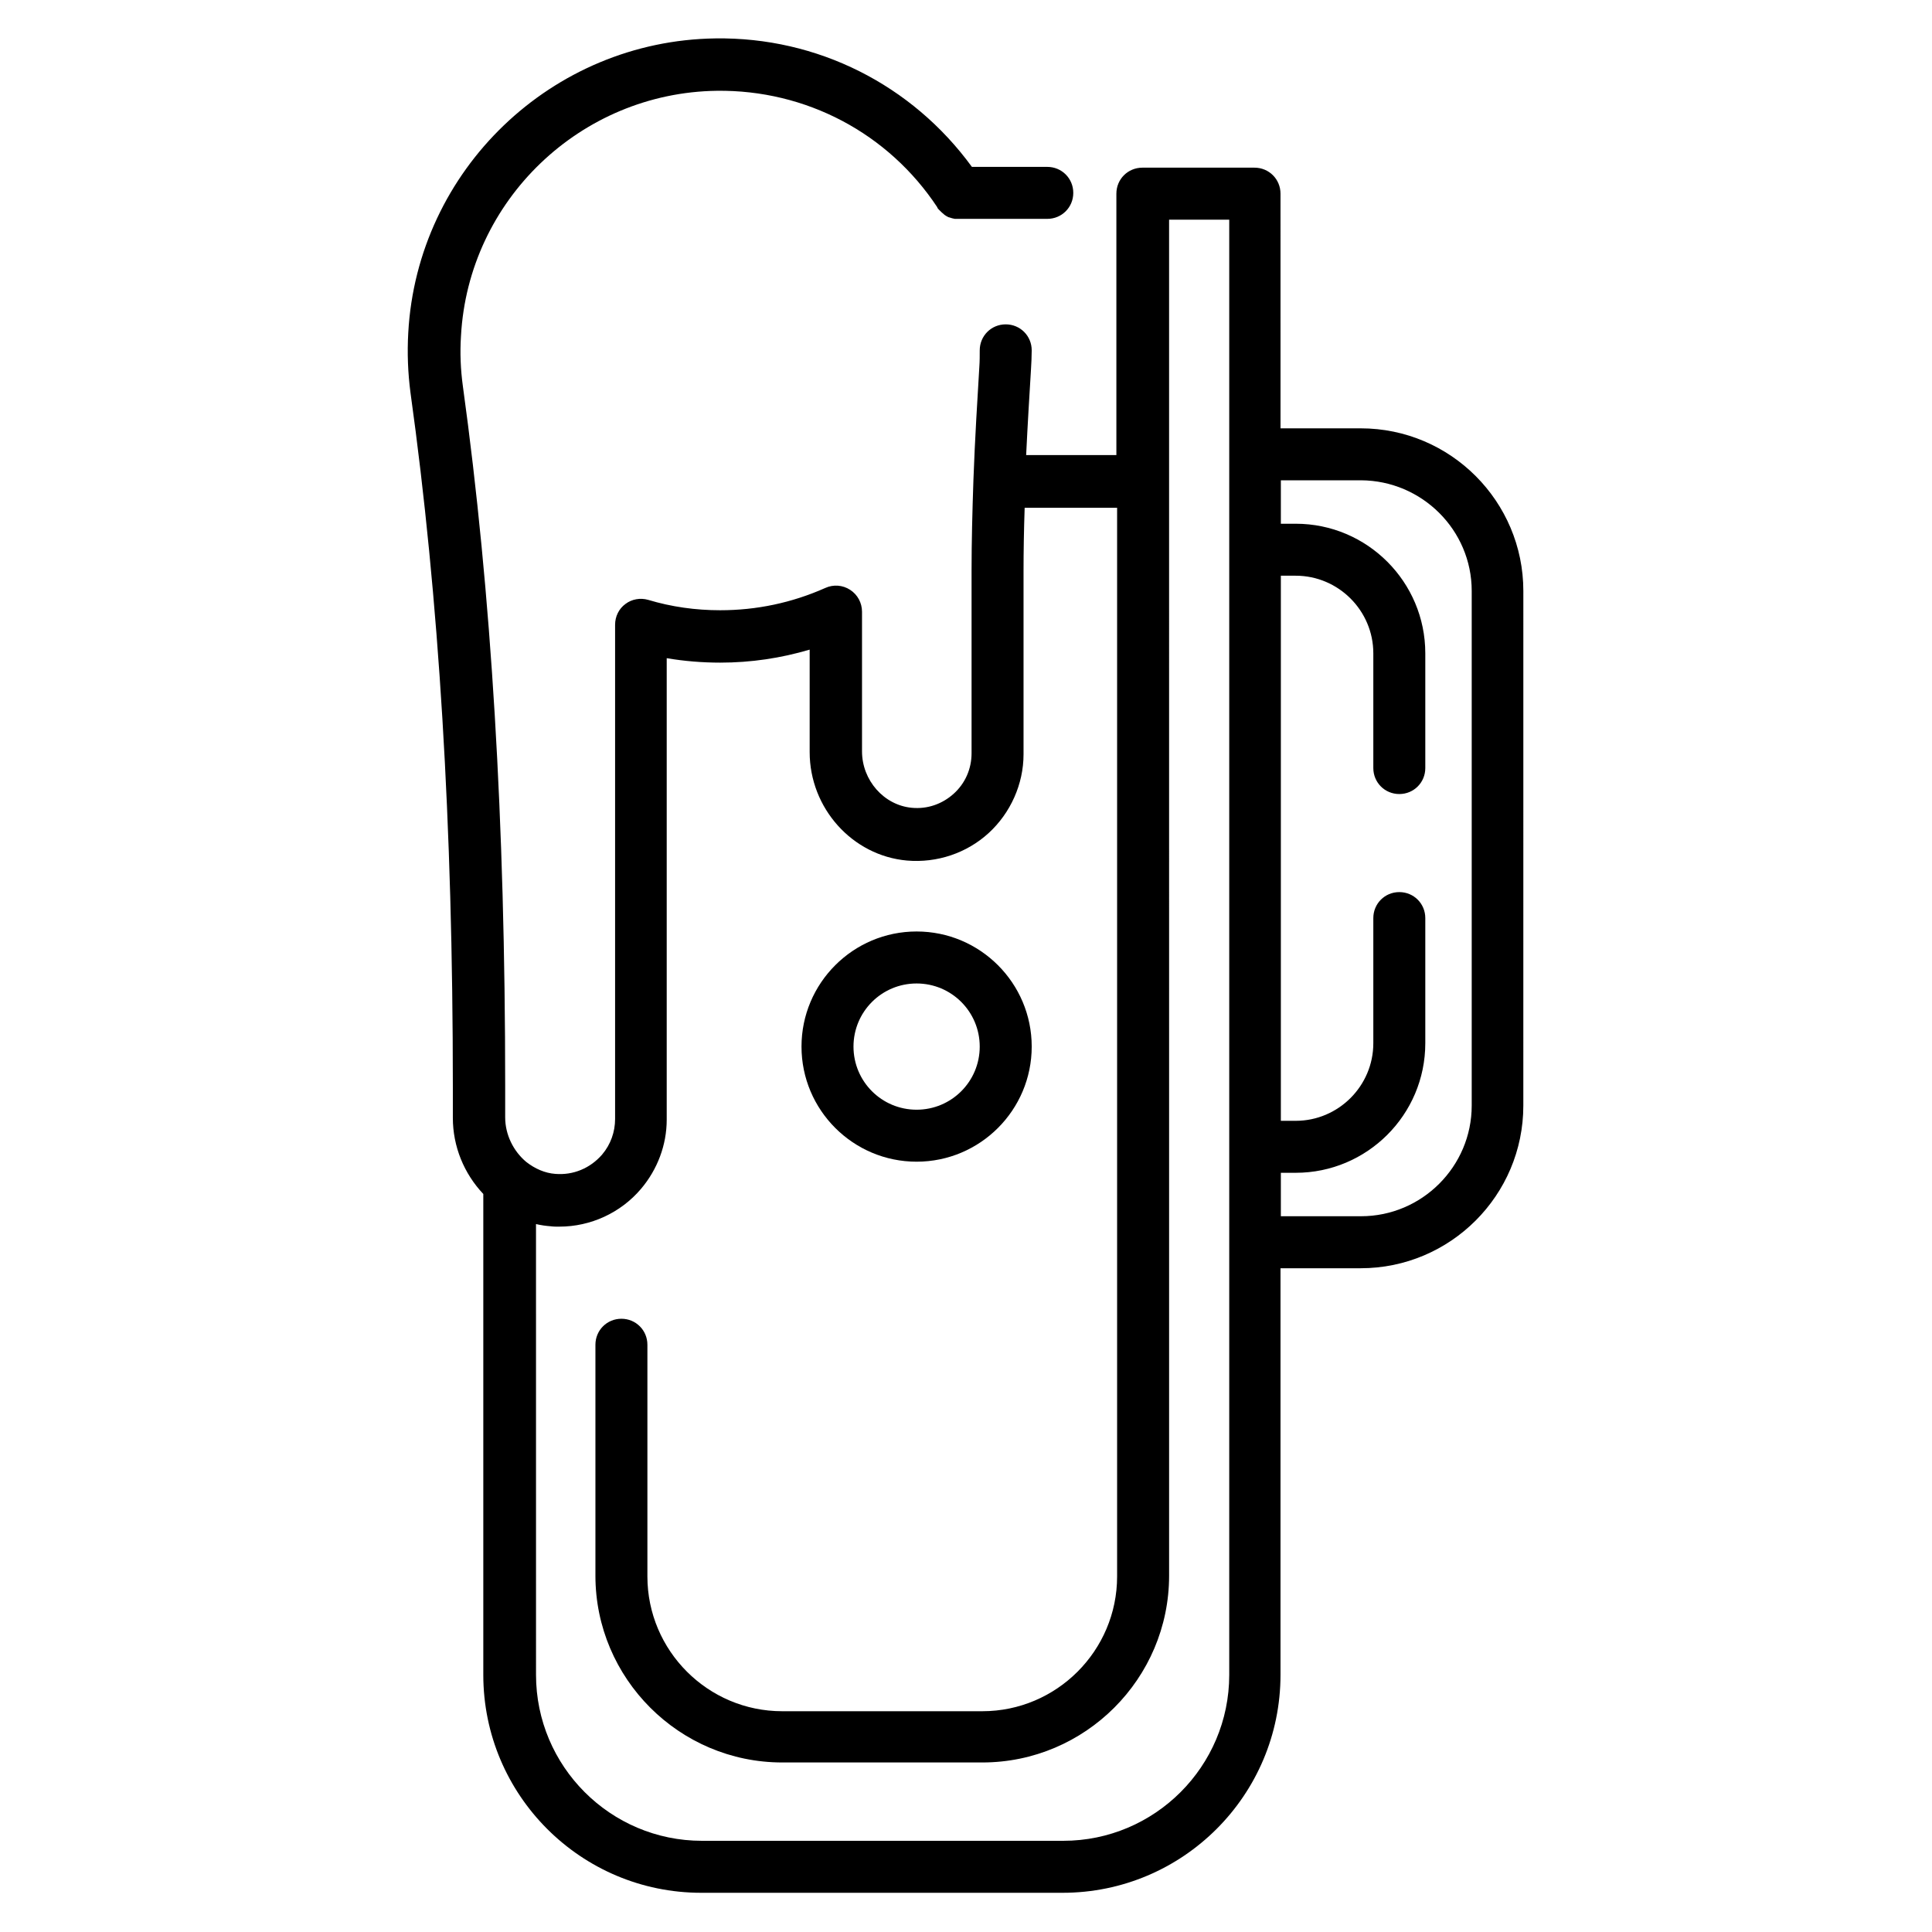 <?xml version="1.0" encoding="UTF-8"?>
<!-- Uploaded to: ICON Repo, www.svgrepo.com, Generator: ICON Repo Mixer Tools -->
<svg fill="#000000" width="800px" height="800px" version="1.1" viewBox="144 144 512 512" xmlns="http://www.w3.org/2000/svg">
 <g>
  <path d="m264.01 431.98v8.266c0 7.578 2.953 14.762 8.07 20.172v127.43c0 31.883 25.879 57.762 57.762 57.762h95.742c31.883 0 57.762-25.879 57.762-57.762v-107.75h21.254c23.715 0 43.098-19.285 43.098-43.098l0.004-136.39c0-23.715-19.285-43.098-43.098-43.098h-21.254l-0.004-62.191c0-3.836-3.051-6.887-6.887-6.887h-29.719c-3.836 0-6.887 3.051-6.887 6.887v69.273h-23.91c0.395-8.266 0.887-16.234 1.277-22.633 0.098-1.672 0.195-3.445 0.195-5.117 0-3.836-3.051-6.887-6.887-6.887-3.836 0-6.887 3.051-6.887 6.887 0 1.379 0 2.856-0.098 4.231-0.492 8.266-1.18 19.188-1.574 30.109-0.297 8.758-0.492 16.629-0.492 23.91v48.512c0 4.133-1.672 7.969-4.723 10.727-3.051 2.754-6.988 4.133-11.121 3.738-7.379-0.688-13.188-7.281-13.188-14.957v-37c0-2.363-1.18-4.527-3.148-5.805s-4.43-1.477-6.594-0.492c-8.855 3.938-18.203 5.902-27.848 5.902-6.496 0-12.891-0.887-19.09-2.754-2.066-0.59-4.328-0.195-6.004 1.082-1.77 1.277-2.754 3.344-2.754 5.512v130.97c0 3.445-1.18 6.789-3.445 9.445-3.148 3.641-7.676 5.512-12.398 5.117-2.754-0.195-5.41-1.379-7.676-3.148-3.445-2.856-5.609-7.281-5.609-11.809v-8.266c0-69.961-3.641-130.68-11.219-185.58-0.59-4.328-0.789-8.758-0.492-13.285 1.969-35.918 31.684-64.453 67.797-64.945 23.617-0.297 45.461 11.219 58.449 30.898v0.098c0.098 0.195 0.297 0.395 0.395 0.492 0.098 0.098 0.098 0.098 0.195 0.195 0.395 0.395 0.789 0.789 1.18 1.082l0.098 0.098c0.098 0.098 0.195 0.098 0.297 0.195 0.098 0.098 0.195 0.098 0.297 0.195 0.098 0 0.195 0.098 0.195 0.098 0.098 0.098 0.297 0.098 0.395 0.195h0.098c0.492 0.195 0.984 0.297 1.477 0.395h0.297 0.195 0.492 23.52c3.836 0 6.887-3.051 6.887-6.887 0-3.836-3.051-6.887-6.887-6.887h-19.977c-15.844-21.746-40.934-34.441-67.996-34.047-43.297 0.59-79.016 34.832-81.379 78.031-0.297 5.312-0.098 10.629 0.59 15.844 7.586 54.523 11.227 114.64 11.227 183.92zm270.01-131.37v136.38c0 16.137-13.188 29.324-29.324 29.324h-21.254v-11.512h3.938c18.895 0 34.34-15.352 34.34-34.34v-33.16c0-3.836-3.051-6.887-6.887-6.887-3.836 0-6.887 3.051-6.887 6.887v33.16c0 11.316-9.25 20.566-20.566 20.566h-3.938v-144.46h3.938c11.316 0 20.566 9.25 20.566 20.566v30.406c0 3.836 3.051 6.887 6.887 6.887 3.836 0 6.887-3.051 6.887-6.887v-30.406c0-18.895-15.352-34.34-34.34-34.34h-3.938v-11.512h21.254c16.141 0.098 29.324 13.184 29.324 29.32zm-241.77 168.46c8.266 0 16.234-3.641 21.648-10.035 4.328-5.117 6.789-11.609 6.789-18.301v-122.31c4.625 0.789 9.445 1.18 14.168 1.18 8.168 0 16.039-1.18 23.715-3.445v27.16c0 14.859 11.316 27.453 25.781 28.734 7.969 0.688 15.844-1.969 21.648-7.281s9.25-12.988 9.25-20.859v-48.512c0-5.215 0.098-10.824 0.297-16.828h24.5v283.2c0 19.68-16.039 35.719-35.719 35.719h-53.039c-19.68 0-35.719-16.039-35.719-35.719v-61.402c0-3.836-3.051-6.887-6.887-6.887-3.836 0-6.887 3.051-6.887 6.887v61.203c0 27.258 22.238 49.496 49.496 49.496h53.039c27.258 0 49.496-22.238 49.496-49.496v-113.65l-0.004-158.23v-87.477h15.941v385.63c0 24.305-19.777 43.984-43.984 43.984h-95.742c-24.305 0-43.984-19.777-43.984-43.984l-0.004-119.46c1.277 0.297 2.559 0.492 3.938 0.59 0.688 0.098 1.477 0.098 2.262 0.098z"/>
  <path d="m386.91 451.86c16.828 0 30.504-13.676 30.504-30.504 0-16.828-13.676-30.504-30.504-30.504s-30.504 13.676-30.504 30.504c0 16.828 13.68 30.504 30.504 30.504zm0-47.23c9.25 0 16.727 7.477 16.727 16.727s-7.477 16.727-16.727 16.727-16.727-7.477-16.727-16.727 7.477-16.727 16.727-16.727z"/>
 </g>
</svg>
